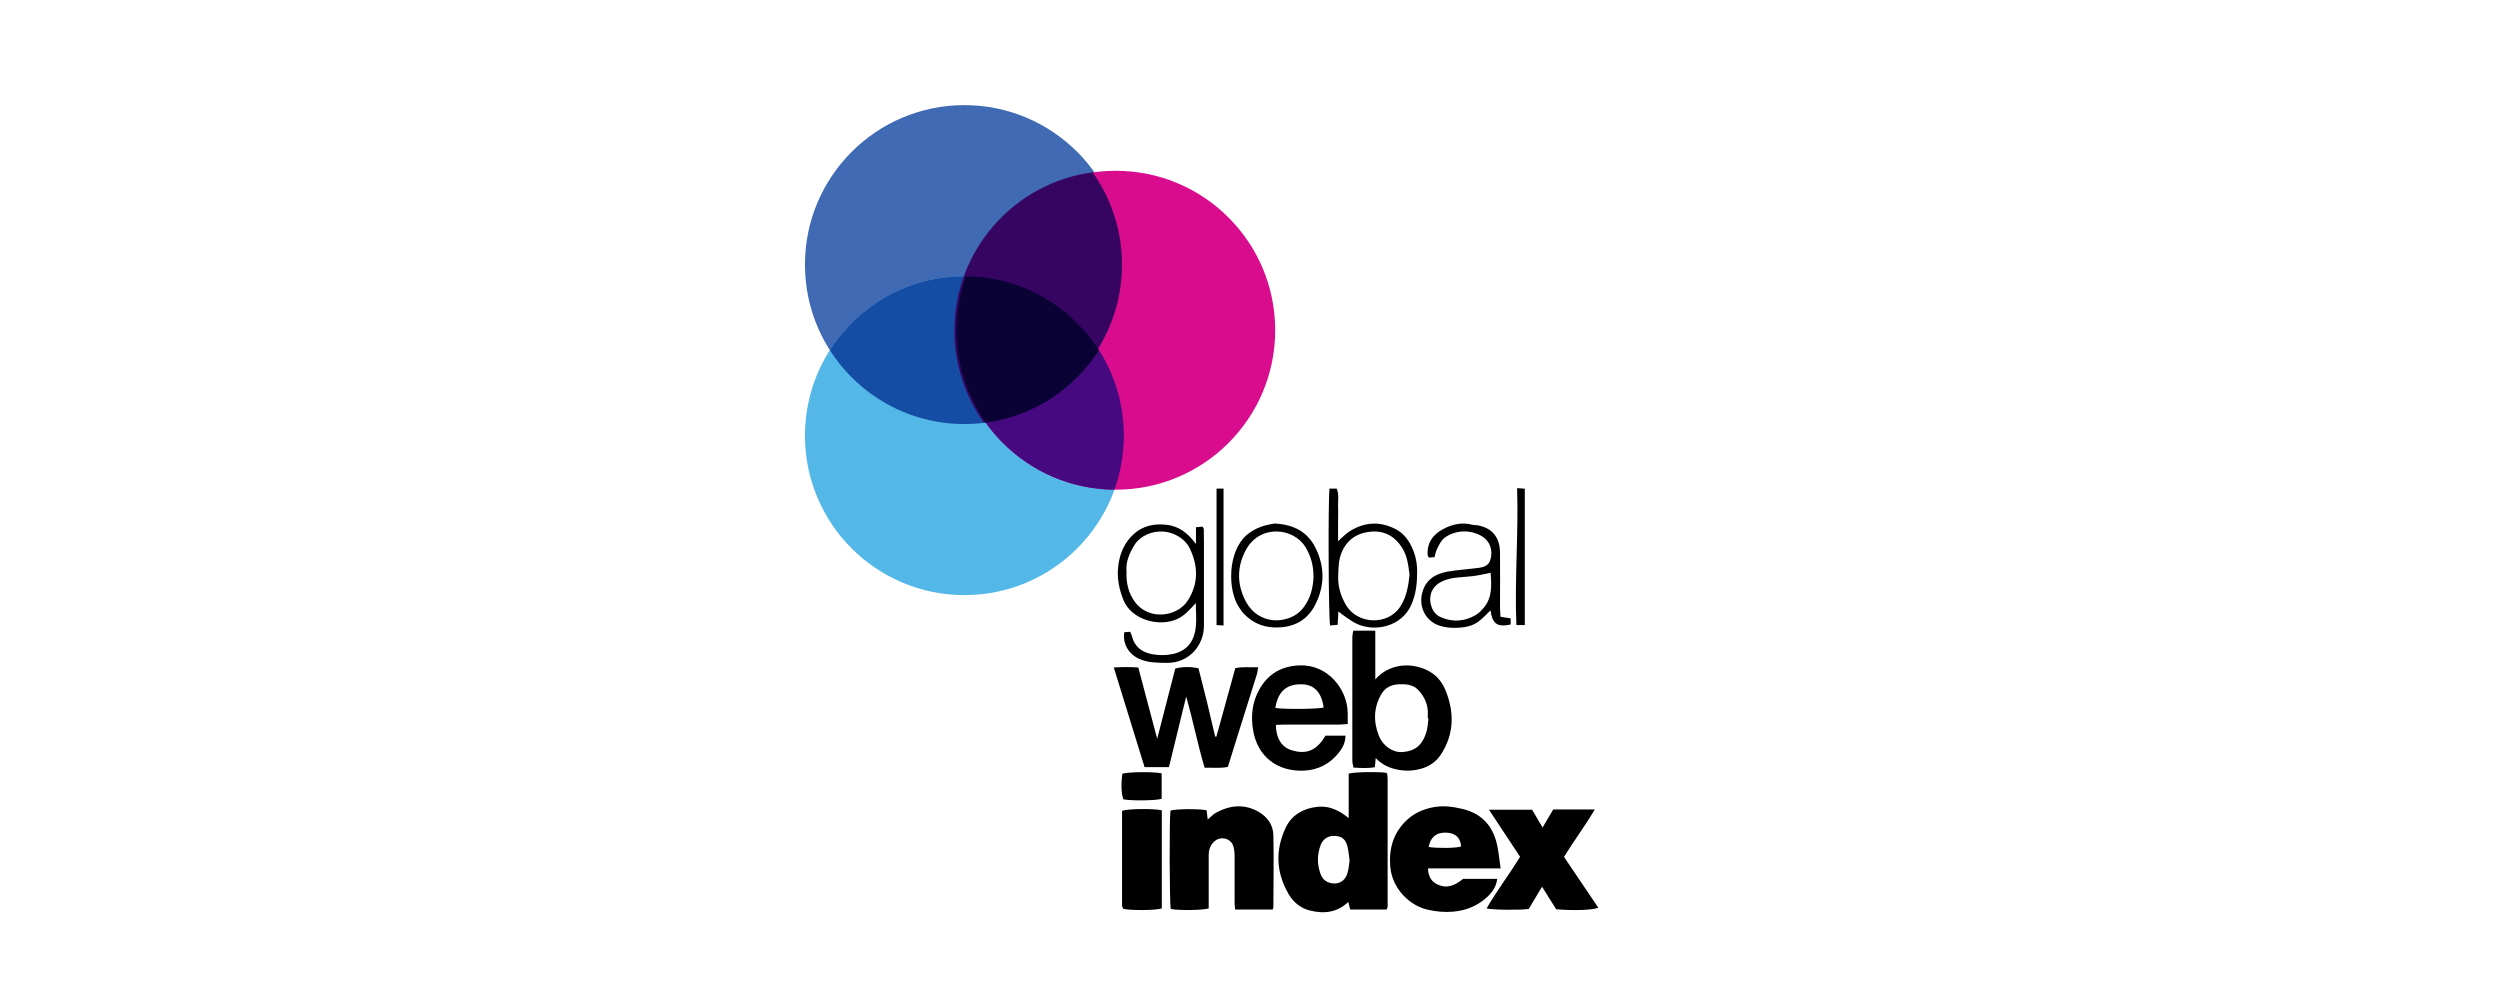 <?xml version="1.0" encoding="UTF-8"?>
<svg id="Layer_1" data-name="Layer 1" xmlns="http://www.w3.org/2000/svg" viewBox="0 0 178.58 71.57">
  <defs>
    <style>
      .cls-1 {
        fill: #460980;
      }

      .cls-1, .cls-2, .cls-3, .cls-4, .cls-5, .cls-6, .cls-7, .cls-8, .cls-9 {
        stroke-width: 0px;
      }

      .cls-2 {
        fill: none;
      }

      .cls-3 {
        fill: #53b7e8;
      }

      .cls-4 {
        fill: #360561;
      }

      .cls-5 {
        fill: #154da4;
      }

      .cls-6 {
        fill: #000;
      }

      .cls-7 {
        fill: #0a0235;
      }

      .cls-8 {
        fill: #406ab4;
      }

      .cls-9 {
        fill: #d90c8d;
      }
    </style>
  </defs>
  <g>
    <path class="cls-6" d="M99.05,64.97h-2.6c-.05-.18-.09-.35-.14-.54-.8.76-1.75.87-2.78.6-.64-.17-1.13-.58-1.45-1.11-.93-1.56-1.01-3.2-.22-4.84.37-.76,1.03-1.21,1.88-1.39.98-.21,1.76.06,2.6.75v-3.18c.45-.12,2.01-.14,2.68-.06.02.02.03.03.04.04.01.01.03.03.03.04.01.13.03.25.03.38,0,3.03,0,6.07,0,9.1,0,.05-.03.1-.07.21ZM96.4,61.44c-.05-.34-.07-.67-.15-.99-.15-.54-.43-.73-.95-.74-.43-.01-.81.22-.97.67-.25.68-.25,1.37,0,2.05.16.45.51.66.97.68.42.02.8-.25.94-.7.1-.31.12-.64.17-.96Z"/>
    <path class="cls-6" d="M90.9,64.97h-2.68c-.01-.2-.03-.38-.03-.56,0-1.1,0-2.21,0-3.31,0-.22-.03-.44-.09-.65-.17-.56-.87-.75-1.33-.37-.32.27-.43.62-.43,1.03,0,1.07,0,2.13,0,3.2,0,.2,0,.4,0,.58-.45.14-2.17.15-2.71.04-.09-.4-.11-6.42-.02-7.03.39-.12,2.01-.14,2.58-.02.02.2.05.41.08.66.22-.18.39-.38.61-.5.98-.52,1.98-.63,2.99-.07.66.37,1.07.95,1.09,1.68.04,1.73,0,3.45,0,5.18,0,.02-.01.03-.04.12Z"/>
    <path class="cls-6" d="M107.19,62.03h-5.19c.03.56.22.94.69,1.15.68.32,1.24.07,1.82-.4.77,0,1.59,0,2.44,0-.08.63-.42,1.03-.79,1.36-.66.58-1.44.9-2.34.98-.63.06-1.24,0-1.84-.14-1.25-.27-2.54-1.48-2.67-3.07-.11-1.32.23-2.43,1.18-3.33.53-.5,1.17-.78,1.9-.92.71-.13,1.39-.04,2.06.12,1.42.33,2.23,1.26,2.51,2.67.1.48.14.97.23,1.56ZM102.05,60.5c.56.1,1.94.09,2.32-.03-.04-.61-.38-.95-1.01-.99-.73-.05-1.17.3-1.31,1.02Z"/>
    <path class="cls-6" d="M86.88,52.65c.45-1.64.9-3.27,1.36-4.92.55-.13,1.05-.04,1.63-.07-.04.22-.04.36-.08.48-.44,1.4-.88,2.8-1.32,4.2-.25.8-.5,1.61-.76,2.44-.55.12-1.08.04-1.66.06-.5-1.66-.82-3.35-1.32-5.08-.42,1.74-.83,3.38-1.23,5.04h-1.74c-.73-2.36-1.45-4.7-2.2-7.12.61-.04,1.15-.04,1.75,0,.44,1.66.88,3.31,1.35,5.09.45-1.76.87-3.4,1.29-5.01.46-.14,1.12-.15,1.66-.02.2.79.41,1.6.61,2.41.2.82.38,1.64.58,2.46.03,0,.07.02.1.02Z"/>
    <path class="cls-6" d="M108.58,61.2c-.74-1.12-1.46-2.2-2.22-3.36h3.08c.24.4.48.81.75,1.27.27-.45.51-.87.76-1.29h2.97c-.7,1.19-1.49,2.23-2.2,3.39.81,1.2,1.63,2.41,2.45,3.63-.39.17-1.73.22-3.01.11-.31-.49-.65-1.03-1.01-1.61-.34.57-.65,1.09-.95,1.59-.66.09-2.56.07-3.01-.04.74-1.28,1.63-2.44,2.4-3.7Z"/>
    <path class="cls-6" d="M96.65,45.05h1.59v3.48c1.17-1.34,3.11-1.2,4.2-.34.38.3.65.7.83,1.15.63,1.58.6,3.11-.35,4.57-.34.51-.83.84-1.4,1-.49.14-.98.18-1.51.1-.68-.11-1.25-.34-1.74-.86-.02.23-.04.43-.06.65-.5.1-.99.06-1.53.03-.03-.17-.08-.32-.08-.48,0-2.94,0-5.88,0-8.82,0-.14.04-.28.06-.48ZM102.04,51.32s-.04,0-.05,0c0-.18.01-.37,0-.55-.04-.57-.29-1.06-.67-1.47-.38-.41-.89-.44-1.42-.42-.52.03-.93.23-1.2.66-.58.96-.61,1.98-.21,3,.3.76.99,1.22,1.68,1.18.83-.05,1.39-.43,1.69-1.33.12-.34.13-.71.18-1.07Z"/>
    <path class="cls-6" d="M94.68,52.55h1.43c0,.47-.19.84-.44,1.17-.64.84-1.52,1.29-2.55,1.33-1.85.07-3.3-.98-3.61-2.9-.17-1.02-.06-1.98.43-2.87.62-1.13,1.58-1.7,2.9-1.75,1.99-.08,3.42,1.7,3.43,3.42,0,.24,0,.47,0,.77-.24.01-.43.03-.63.04-1.32,0-2.65,0-3.97,0-.18,0-.36.02-.53.02,0,.95.42,1.61,1.15,1.82.9.26,1.7.14,2.39-1.05ZM91.1,50.57c.7.11,3.08.08,3.45-.03-.15-1.1-.68-1.65-1.59-1.66-1.08-.01-1.67.52-1.86,1.69Z"/>
    <path class="cls-6" d="M82.99,57.89v7c-.4.14-2.18.16-2.75.03-.03-.07-.09-.15-.09-.24,0-2.26,0-4.51,0-6.76.39-.15,2.2-.18,2.84-.04Z"/>
    <path class="cls-6" d="M85.43,38.83v-1.17c.19-.01.34-.03.48-.04.04.09.08.14.08.19,0,.35.01.7.01,1.05,0,1.95,0,3.9,0,5.85,0,1.37-1.05,2.66-2.65,2.64-.63-.01-1.25,0-1.84-.23-.84-.31-1.34-1.1-1.2-1.96.13,0,.27-.02.42-.03.05.12.1.22.13.32.18.76.73,1.15,1.44,1.28.48.09,1,.09,1.47-.01,1.03-.23,1.54-.9,1.65-1.95.06-.54,0-1.09,0-1.69-.43.46-.79.89-1.33,1.14-1.36.61-3.27,0-3.82-1.31-.33-.81-.5-1.61-.39-2.5.12-.93.46-1.69,1.15-2.3.65-.56,1.41-.71,2.25-.63.91.09,1.56.58,2.14,1.37ZM80.47,40.83c-.03.81.13,1.52.58,2.14.99,1.39,3.04,1.09,3.78-.05.78-1.2.77-2.45.17-3.72-.24-.5-.64-.83-1.15-1.05-1.08-.46-2.33,0-2.8.76-.37.6-.65,1.24-.58,1.92Z"/>
    <path class="cls-6" d="M95.6,43.7c0,.2-.03.54-.05.93-.21.02-.38.04-.54.05-.11-.44-.15-8.97-.04-9.78h.51c.19.42.08.85.1,1.26.02.4,0,.81,0,1.21,0,.42,0,.84,0,1.29.31-.27.56-.55.86-.73,1.05-.65,2.14-.7,3.24-.14.43.22.77.57,1.01.99.36.61.53,1.28.54,1.99,0,.85-.07,1.67-.43,2.46-.69,1.51-2.52,1.93-3.84,1.35-.27-.12-.51-.29-.75-.45-.23-.15-.45-.33-.61-.45ZM100.68,41.02c-.08-.66-.16-1.33-.54-1.92-.5-.77-1.2-1.18-2.12-1.13-.96.06-1.71.48-2.14,1.39-.28.59-.27,1.2-.29,1.82-.02.72.18,1.38.53,1.99.81,1.46,3.04,1.53,3.91.15.45-.7.58-1.49.66-2.31Z"/>
    <path class="cls-6" d="M107.21,44.06c.27.04.47.07.7.11v.44c-.97.2-1.3-.04-1.44-1.01-.23.23-.47.48-.73.7-.53.46-1.19.54-1.86.55-.34,0-.7-.05-1.03-.15-.98-.3-1.51-1.3-1.27-2.3.23-.99.94-1.41,1.84-1.57.63-.11,1.27-.15,1.9-.23.47-.06.99-.06,1.15-.65.18-.65-.04-1.27-.56-1.61-.87-.56-2-.47-2.74.09-.23.18-.37.49-.51.76-.09.17-.12.38-.19.61-.13,0-.27.02-.4.03-.04-.08-.08-.12-.09-.17-.06-.88.38-1.48,1.11-1.87.64-.34,1.34-.5,2.07-.31.16.04.33.02.49.06.99.23,1.49.88,1.5,1.95.01,1.29,0,2.57,0,3.86,0,.22.02.43.03.7ZM106.49,40.91c-.44.09-.84.19-1.26.24-.47.06-.95.07-1.42.14-.27.04-.54.12-.79.24-.76.34-1.04,1.09-.74,1.88.13.33.36.56.67.69.85.36,1.68.29,2.47-.17.21-.12.4-.32.56-.51.63-.74.56-1.63.5-2.51Z"/>
    <path class="cls-6" d="M91.1,37.4c1.27.07,2.25.56,2.82,1.64.73,1.39.73,2.83,0,4.21-.5.95-1.32,1.48-2.43,1.56-1.04.08-1.91-.21-2.63-.96-.14-.14-.25-.31-.36-.48-.82-1.24-.81-3.98.56-5.16.62-.53,1.34-.72,2.04-.82ZM93.82,41.15c.01-.74-.18-1.41-.55-2.04-.84-1.43-3.3-1.7-4.3.22-.54,1.03-.62,2.15-.16,3.25.3.73.77,1.33,1.57,1.6.62.21,1.23.16,1.82-.08.34-.14.63-.35.87-.65.54-.68.73-1.46.76-2.3Z"/>
    <path class="cls-6" d="M108.37,34.87c.25.02.39.02.55.04v9.74h-.6c-.14-3.26.16-6.48.05-9.78Z"/>
    <path class="cls-6" d="M82.98,55.24v1.82c-.4.13-2.17.15-2.73.04-.15-.36-.18-1.03-.08-1.83.36-.13,2.15-.16,2.81-.03Z"/>
    <path class="cls-6" d="M87.4,44.68c-.2-.01-.33-.02-.5-.03v-9.75h.5v9.77Z"/>
  </g>
  <g>
    <circle class="cls-8" cx="68.89" cy="18.9" r="11.39"/>
    <circle class="cls-3" cx="68.89" cy="31.12" r="11.39"/>
    <circle class="cls-9" cx="79.7" cy="23.59" r="11.39"/>
    <path class="cls-5" d="M68.89,19.73c-4.04,0-7.59,2.11-9.61,5.28,2.02,3.17,5.57,5.28,9.61,5.28s7.59-2.11,9.61-5.28c-2.02-3.17-5.57-5.28-9.61-5.28Z"/>
    <path class="cls-4" d="M80.15,18.9c0-2.46-.78-4.73-2.1-6.59-5.57.74-9.87,5.51-9.87,11.29,0,2.46.78,4.73,2.1,6.59,5.57-.74,9.87-5.51,9.87-11.29Z"/>
    <g>
      <path class="cls-2" d="M68.3,23.59c0-1.36.24-2.66.67-3.86-.03,0-.06,0-.09,0-6.29,0-11.39,5.1-11.39,11.39s5.1,11.39,11.39,11.39c4.94,0,9.14-3.14,10.72-7.53-6.25-.05-11.31-5.13-11.31-11.39Z"/>
      <path class="cls-1" d="M79.61,34.98c.43-1.21.67-2.51.67-3.86,0-6.26-5.05-11.34-11.31-11.39-.43,1.21-.67,2.51-.67,3.86,0,6.26,5.05,11.34,11.31,11.39Z"/>
    </g>
    <path class="cls-7" d="M70.41,30.19c3.4-.45,6.33-2.41,8.09-5.18-2.01-3.15-5.52-5.25-9.52-5.28-.43,1.21-.67,2.51-.67,3.86,0,2.46.78,4.73,2.1,6.59Z"/>
  </g>
</svg>